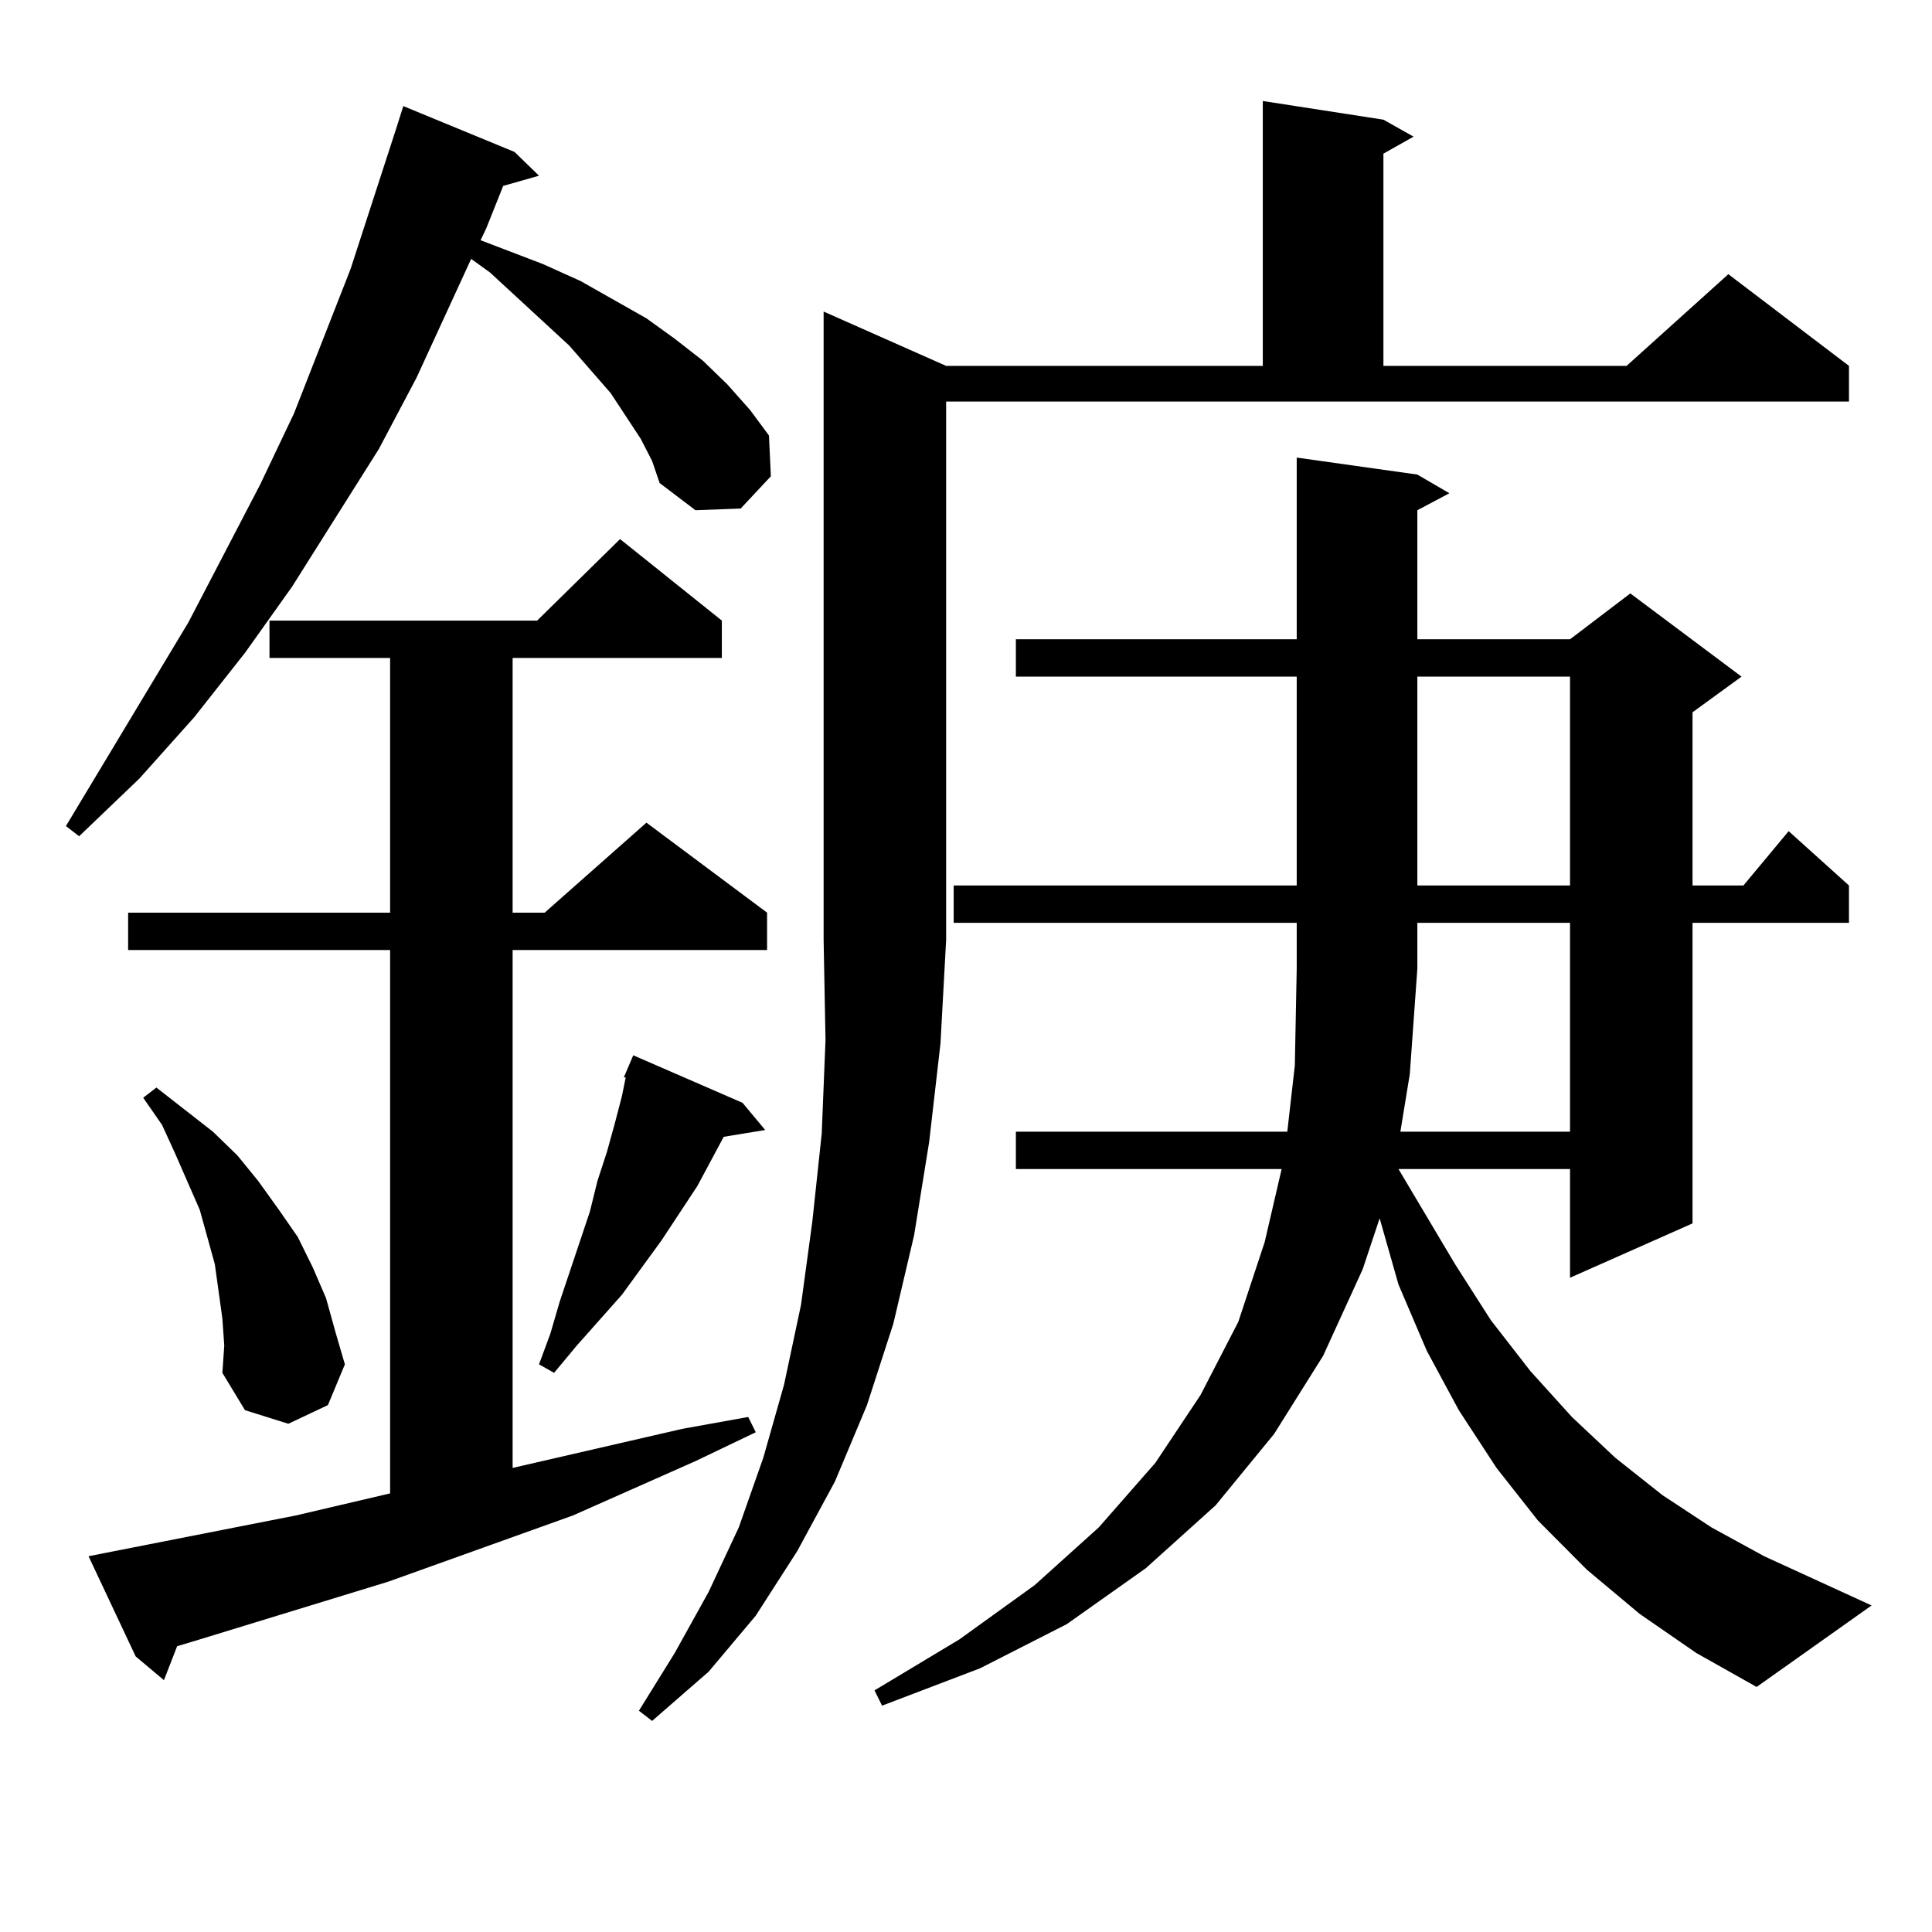 <?xml version="1.0" encoding="utf-8"?>
<!-- Generator: Adobe Illustrator 16.0.0, SVG Export Plug-In . SVG Version: 6.00 Build 0)  -->
<!DOCTYPE svg PUBLIC "-//W3C//DTD SVG 1.1//EN" "http://www.w3.org/Graphics/SVG/1.1/DTD/svg11.dtd">
<svg version="1.1" id="图层_1" xmlns="http://www.w3.org/2000/svg" xmlns:xlink="http://www.w3.org/1999/xlink" x="0px" y="0px"
	 width="1000px" height="1000px" viewBox="0 0 1000 1000" enable-background="new 0 0 1000 1000" xml:space="preserve">
<path d="M331.675,227.176l-15.609-23.73l-21.463-24.609l-40.975-37.793l-9.756-7.031l-28.292,61.523l-19.512,36.914l-44.877,71.191
	l-24.39,34.277l-26.341,33.398l-28.292,31.641L40.951,432.84l-6.829-5.273l63.413-105.469l37.072-71.191l17.561-36.914
	l29.268-74.707l23.414-72.07l3.902-12.305l57.559,23.73l12.683,12.305l-18.536,5.273l-8.78,21.973l-2.927,6.152l32.194,12.305
	l19.512,8.789l34.146,19.336l14.634,10.547l14.634,11.426l12.683,12.305l11.707,13.184l9.756,13.184l0.976,21.094l-15.609,16.699
	l-23.414,0.879l-18.536-14.063l-3.902-11.426L331.675,227.176z M45.829,805.496l107.314-21.094l48.779-11.426v-281.25H66.316
	v-19.336h135.606V340.555h-62.438v-19.336h138.533l42.926-42.188l52.682,42.188v19.336h-108.29v131.836h16.585l52.682-46.582
	l62.438,46.582v19.336H265.335v268.066l87.803-20.215l34.146-6.152l3.902,7.91l-31.219,14.941l-63.413,28.125l-95.607,34.277
	l-97.559,29.883l-11.707,3.516l-6.829,17.578l-14.634-12.305L45.829,805.496z M115.095,682.449l-1.951-14.063l-1.951-14.063
	l-3.902-14.063l-3.902-14.063l-12.683-29.004l-6.829-14.941l-9.756-14.063l6.829-5.273l29.268,22.852l12.683,12.305l10.731,13.184
	l10.731,14.941l9.756,14.063l7.805,15.82l6.829,15.82l4.878,17.578l4.878,16.699l-8.78,21.094l-20.487,9.668l-22.438-7.031
	l-11.707-19.336l0.976-14.063L115.095,682.449z M384.356,570.828l11.707,14.063l-21.463,3.516l-13.658,25.488l-18.536,28.125
	l-20.487,28.125l-23.414,26.367l-11.707,14.063l-7.805-4.395l5.854-15.82l4.878-16.699l15.609-46.582l3.902-15.82l4.878-14.941
	l3.902-14.063l3.902-14.941l1.951-9.668h-0.976l4.878-11.426L384.356,570.828z M489.72,189.383h163.898V52.273l62.438,9.668
	l15.609,8.789l-15.609,8.789v109.863h125.851l52.682-47.461l62.438,47.461v18.457H489.72v278.613l-2.927,53.613l-5.854,50.977
	l-7.805,48.34l-10.731,45.703l-13.658,42.188l-16.585,39.551l-19.512,36.035l-21.463,33.398l-24.39,29.004l-29.268,25.488
	l-6.829-5.273l18.536-29.883l17.561-31.641l15.609-33.398l12.683-36.035l10.731-37.793l8.78-41.309l5.854-43.066l4.878-45.703
	l1.951-48.34l-0.976-51.855V161.258L489.72,189.383z M848.735,835.379l-27.316-22.852l-25.365-25.488l-21.463-27.246l-19.512-29.883
	l-16.585-30.762l-14.634-34.277l-9.756-34.277l-8.78,26.367l-20.487,44.824l-25.365,40.43l-30.243,36.914l-36.097,32.52
	l-40.975,29.004l-44.877,22.852l-50.73,19.336l-3.902-7.91l43.901-26.367l39.023-28.125l33.17-29.883l29.268-33.398L621.424,722
	l19.512-37.793l13.658-41.309l8.78-37.793H525.816V585.77h140.484l3.902-34.277l0.976-50.098v-23.73H493.622v-19.336h177.557
	V350.223H525.816v-19.336h145.362v-94.043l62.438,8.789l16.585,9.668l-16.585,8.789v66.797h79.022l31.219-23.73l57.56,43.066
	l-25.365,18.457v89.648h26.341l23.414-28.125l31.219,28.125v19.336h-80.974V633.23l-63.413,28.125v-56.25H723.86l29.268,49.219
	l18.536,29.004l20.487,26.367l21.463,23.73l22.438,21.094l24.39,19.336l25.365,16.699l27.316,14.941l55.608,25.488l-59.511,42.188
	l-31.219-17.578L848.735,835.379z M724.836,585.77h87.803V477.664h-79.022v23.73l-3.902,54.492L724.836,585.77z M733.616,350.223
	v108.105h79.022V350.223H733.616z"/>
</svg>
